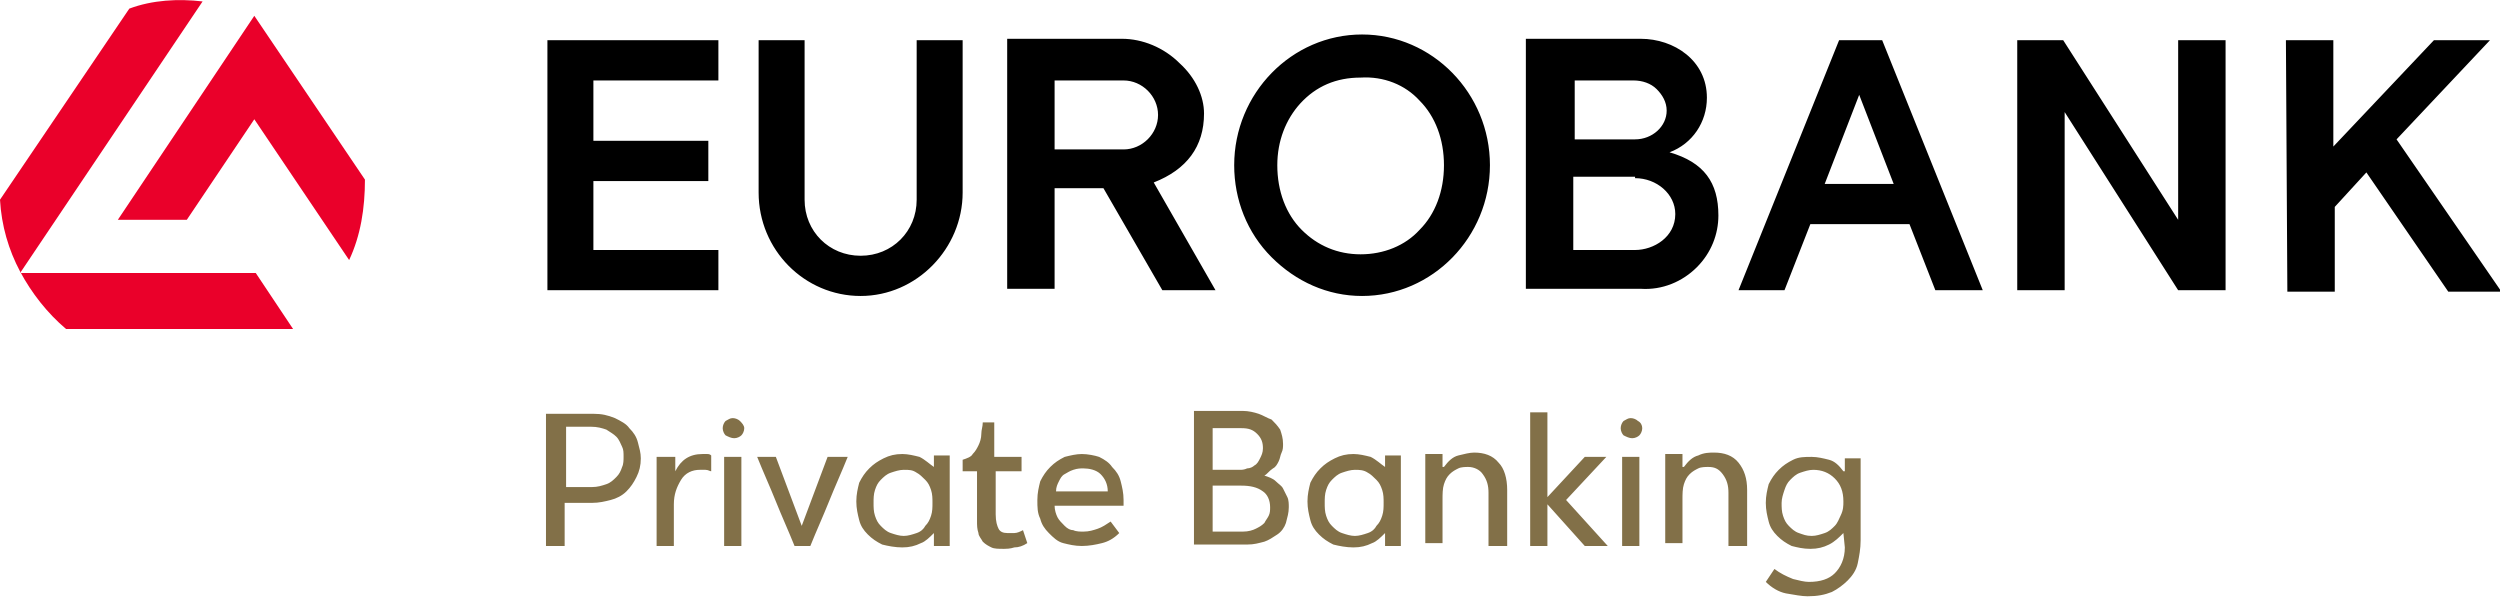 <svg xmlns="http://www.w3.org/2000/svg" width="174" height="42"><path fill="#EA002A" d="M25.4 12.5L17.7 1.1 8.2 15.3H13l4.7-7 6.6 9.8c.8-1.7 1.1-3.6 1.1-5.6"/><path fill="#EA002A" d="M17.8 19H1.4L14.1.1C12.4-.1 10.6 0 9 .6L0 13.9c.1 1.8.6 3.5 1.4 5 .8 1.5 1.9 2.9 3.2 4h15.8L17.8 19z"/><path d="M41.3 9.8h8v2.8h-8v4.8H50v2.8H38.1V2.8H50v2.8h-8.7v4.2zM67 13.4c0 3.9-3.2 7.2-7.1 7.2-3.9 0-7.1-3.2-7.1-7.2V2.8H56v11.1c0 2.2 1.7 3.9 3.9 3.9s3.9-1.7 3.9-3.9V2.8H67v10.6zM78.2 5.6c1.3 0 2.4 1.1 2.4 2.4 0 1.3-1.1 2.4-2.4 2.4h-4.8V5.6h4.8zm-4.8 7.5h3.4l4.1 7.1h3.7l-4.3-7.5c2.3-.9 3.5-2.5 3.5-4.8 0-1.2-.6-2.5-1.7-3.5-1.1-1.1-2.6-1.7-4-1.7h-8v17.4h3.3v-7zM98.8 7c1.1 1.1 1.7 2.7 1.7 4.5s-.6 3.4-1.7 4.5c-1 1.1-2.5 1.7-4.1 1.7-1.6 0-3-.6-4.1-1.7-1.1-1.1-1.7-2.7-1.7-4.5 0-1.7.6-3.2 1.6-4.3C91.6 6 93 5.4 94.7 5.4c1.6-.1 3.1.5 4.1 1.6zm4.9 4.5c0-5-4-9.1-8.9-9.1s-8.9 4.1-8.9 9.1c0 2.4.9 4.7 2.6 6.4 1.7 1.7 3.9 2.7 6.3 2.7 4.9 0 8.9-4.1 8.9-9.1zM113.7 5.6c.6 0 1.2.2 1.6.6.4.4.7.9.7 1.5 0 1.1-1 2-2.2 2h-4.2V5.6h4.1zm.1 6.8c1.5 0 2.8 1.1 2.8 2.5 0 1.6-1.5 2.5-2.8 2.5h-4.3v-5.1h4.3zm4.3 6.2c1-1 1.5-2.3 1.5-3.6 0-2.3-1-3.7-3.4-4.4 1.6-.6 2.6-2.1 2.6-3.8 0-2.6-2.3-4.1-4.6-4.1h-8v17.4h8c1.5.1 2.9-.5 3.9-1.5zM159.1 2.8h3.3v7.4l7-7.4h3.9l-6.5 6.9 7.3 10.6h-3.7l-5.7-8.3-2.2 2.4v5.9h-3.3l-.1-17.5zM131.8 12.8H127l2.4-6.2 2.4 6.2zm-7.6 7.4l1.8-4.6h6.9l1.8 4.6h3.3l-7-17.4h-3l-7 17.4h3.2zM143.6 2.8l8 12.5V2.8h3.3v17.4h-3.3l-7.9-12.4v12.4h-3.3V2.8h3.2z"/><g fill="#827048"><path d="M38.1 28.8h3.2c.6 0 1 .1 1.5.3.4.2.8.4 1 .7.3.3.5.6.6 1 .1.4.2.7.2 1.1 0 .5-.1.9-.3 1.3-.2.4-.4.7-.7 1-.3.3-.7.5-1.1.6-.4.1-.8.2-1.3.2h-1.9v3H38v-9.2zm1.3 1v4.1h1.8c.4 0 .7-.1 1-.2.3-.1.5-.3.7-.5.2-.2.3-.4.4-.7.1-.2.1-.5.1-.7 0-.3 0-.5-.1-.7-.1-.2-.2-.5-.4-.7-.2-.2-.4-.3-.7-.5-.3-.1-.6-.2-1.1-.2h-1.7zM47 32.8c.4-.8 1-1.2 1.9-1.2h.3c.1 0 .2 0 .3.1v1.1c-.1 0-.2-.1-.4-.1h-.4c-.5 0-1 .2-1.3.7s-.5 1-.5 1.7V38h-1.2v-6.2H47v1zM51.8 29.8c0 .2-.1.4-.2.5-.1.1-.3.2-.5.2s-.4-.1-.6-.2c-.1-.1-.2-.3-.2-.5s.1-.4.2-.5c.2-.1.3-.2.5-.2s.4.1.5.2.3.3.3.5zM50.4 38v-6.2h1.2V38h-1.2zM55.3 38c-.4-1-.9-2.1-1.3-3.1s-.9-2.1-1.3-3.1H54l.9 2.4.9 2.4.9-2.4.9-2.4H59c-.4 1-.9 2.1-1.3 3.1s-.9 2.1-1.3 3.1h-1.1zM65 32.5v-.8h1.1V38H65v-.9c-.3.3-.6.6-.9.7-.4.2-.8.3-1.3.3s-1-.1-1.4-.2c-.4-.2-.7-.4-1-.7s-.5-.6-.6-1c-.1-.4-.2-.8-.2-1.3s.1-.9.2-1.3c.2-.4.4-.7.7-1 .3-.3.6-.5 1-.7.4-.2.8-.3 1.3-.3.4 0 .8.1 1.2.2.4.2.7.5 1 .7zm-2.1.2c-.3 0-.6.1-.9.2-.3.1-.5.3-.7.5-.2.2-.3.4-.4.7-.1.3-.1.6-.1.9 0 .3 0 .6.1.9s.2.5.4.7.4.4.7.5c.3.1.6.2.9.2.3 0 .6-.1.9-.2s.5-.3.6-.5c.2-.2.3-.4.4-.7.1-.3.1-.6.1-.9 0-.3 0-.6-.1-.9-.1-.3-.2-.5-.4-.7-.2-.2-.4-.4-.6-.5-.3-.2-.5-.2-.9-.2zM69.3 31.8h1.8v1h-1.8v3c0 .5.1.8.2 1 .1.2.3.3.6.3h.5c.2 0 .4-.1.6-.2l.3.9c-.3.2-.6.3-.9.3-.3.1-.6.1-.7.1-.4 0-.7 0-.9-.1-.2-.1-.4-.2-.6-.4-.1-.2-.3-.4-.3-.6-.1-.3-.1-.5-.1-.9v-3.4h-1V32c.3-.1.6-.2.7-.4.2-.2.3-.4.4-.6.1-.2.2-.5.2-.8 0-.3.1-.5.1-.8h.8v2.4zM75.3 31.6c.4 0 .9.1 1.2.2.4.2.7.4.9.7.3.3.5.6.6 1 .1.4.2.8.2 1.3v.4h-4.8c0 .3.1.6.2.8.1.2.3.4.5.6.2.2.4.3.6.3.2.1.5.1.7.1.4 0 .7-.1 1-.2s.6-.3.9-.5l.6.8c-.4.4-.8.6-1.2.7-.4.1-.9.2-1.4.2-.5 0-.9-.1-1.3-.2s-.7-.4-1-.7c-.3-.3-.5-.6-.6-1-.2-.4-.2-.8-.2-1.3s.1-.9.2-1.3c.2-.4.4-.7.7-1 .3-.3.6-.5 1-.7.4-.1.8-.2 1.2-.2zm.1 1c-.2 0-.4 0-.7.1s-.4.2-.6.3c-.2.1-.3.3-.4.5-.1.2-.2.4-.2.7h3.6c0-.5-.2-.9-.5-1.2s-.8-.4-1.2-.4zM88 33.1c.3.1.6.2.8.4.2.2.4.3.5.5l.3.6c.1.2.1.5.1.7 0 .4-.1.7-.2 1.1-.1.3-.3.6-.6.8s-.6.4-.9.5c-.4.1-.7.2-1.2.2h-3.7v-9.3h3.4c.4 0 .8.1 1.1.2.3.1.6.3.9.4.2.2.4.4.6.7.1.3.2.6.2 1 0 .2 0 .4-.1.6s-.1.4-.2.6c-.1.2-.2.4-.4.5-.3.2-.4.4-.6.5zm-3.6-.4h1.9c.1 0 .3 0 .5-.1.2 0 .4-.1.5-.2.2-.1.3-.3.4-.5.1-.2.2-.4.2-.7 0-.4-.1-.7-.4-1-.3-.3-.6-.4-1.1-.4h-2v2.9zm4 2.6c0-.5-.2-.9-.5-1.1-.4-.3-.9-.4-1.5-.4h-2V37h2.1c.4 0 .7-.1.9-.2s.4-.2.6-.4c.1-.2.2-.3.3-.5.1-.2.1-.4.1-.6zM96.4 32.5v-.8h1.1V38h-1.1v-.9c-.3.3-.6.6-.9.7-.4.2-.8.3-1.3.3s-1-.1-1.4-.2c-.4-.2-.7-.4-1-.7s-.5-.6-.6-1c-.1-.4-.2-.8-.2-1.3s.1-.9.2-1.3c.2-.4.4-.7.7-1s.6-.5 1-.7c.4-.2.8-.3 1.3-.3.4 0 .8.1 1.2.2.4.2.7.5 1 .7zm-2.1.2c-.3 0-.6.1-.9.2-.3.1-.5.3-.7.5-.2.2-.3.4-.4.7-.1.3-.1.6-.1.9 0 .3 0 .6.1.9.1.3.2.5.4.7.2.2.4.4.7.5.3.1.6.2.9.2.3 0 .6-.1.9-.2s.5-.3.6-.5c.2-.2.3-.4.4-.7.1-.3.1-.6.1-.9 0-.3 0-.6-.1-.9-.1-.3-.2-.5-.4-.7-.2-.2-.4-.4-.6-.5-.3-.2-.6-.2-.9-.2zM103.6 38v-3.7c0-.5-.1-.9-.4-1.3-.2-.3-.6-.5-1-.5-.2 0-.5 0-.7.1s-.4.2-.6.4c-.2.2-.3.4-.4.7-.1.3-.1.7-.1 1.1v3h-1.2v-6.2h1.2v.9h.1c.3-.4.6-.7 1-.8s.8-.2 1.1-.2c.7 0 1.3.2 1.7.7.4.4.6 1.1.6 1.9V38h-1.3zM106.5 38v-9.3h1.2v5.9l2.6-2.8h1.5l-2.8 3 2.9 3.2h-1.6l-2.6-2.9V38h-1.2zM114.3 29.8c0 .2-.1.4-.2.5-.1.1-.3.2-.5.2s-.4-.1-.6-.2c-.1-.1-.2-.3-.2-.5s.1-.4.2-.5c.2-.1.3-.2.5-.2s.4.1.5.2c.2.1.3.3.3.5zm-1.4 8.2v-6.2h1.2V38h-1.2zM120.3 38v-3.7c0-.5-.1-.9-.4-1.3s-.6-.5-1-.5c-.2 0-.5 0-.7.1s-.4.2-.6.4c-.2.2-.3.4-.4.7-.1.3-.1.7-.1 1.1v3h-1.2v-6.2h1.2v.9h.1c.3-.4.6-.7 1-.8.4-.2.8-.2 1.1-.2.7 0 1.3.2 1.7.7s.6 1.1.6 1.9V38h-1.3zM128.3 37.1c-.3.3-.6.6-1 .8-.4.2-.8.3-1.3.3s-.9-.1-1.3-.2c-.4-.2-.7-.4-1-.7-.3-.3-.5-.6-.6-1-.1-.4-.2-.8-.2-1.3s.1-.9.2-1.3c.2-.4.4-.7.7-1 .3-.3.6-.5 1-.7.4-.2.8-.2 1.3-.2.4 0 .8.1 1.2.2s.7.4 1 .8h.1v-.9h1.1v5.7c0 .6-.1 1.1-.2 1.6s-.4.9-.7 1.2-.7.6-1.1.8c-.5.2-1 .3-1.7.3-.4 0-.9-.1-1.5-.2-.5-.1-1-.4-1.4-.8l.6-.9c.4.3.8.5 1.3.7.4.1.8.2 1.1.2.8 0 1.4-.2 1.8-.6s.7-1 .7-1.8l-.1-1zm0-2.2c0-.7-.2-1.2-.6-1.6-.4-.4-.9-.6-1.5-.6-.3 0-.6.1-.9.2-.3.1-.5.3-.7.5-.2.2-.3.4-.4.7-.1.3-.2.6-.2.9 0 .3 0 .6.1.9.1.3.2.5.4.7s.4.4.7.5c.3.1.5.2.9.2.3 0 .6-.1.9-.2s.5-.3.7-.5c.2-.2.3-.5.4-.7.2-.4.2-.7.2-1z"/></g></svg>
